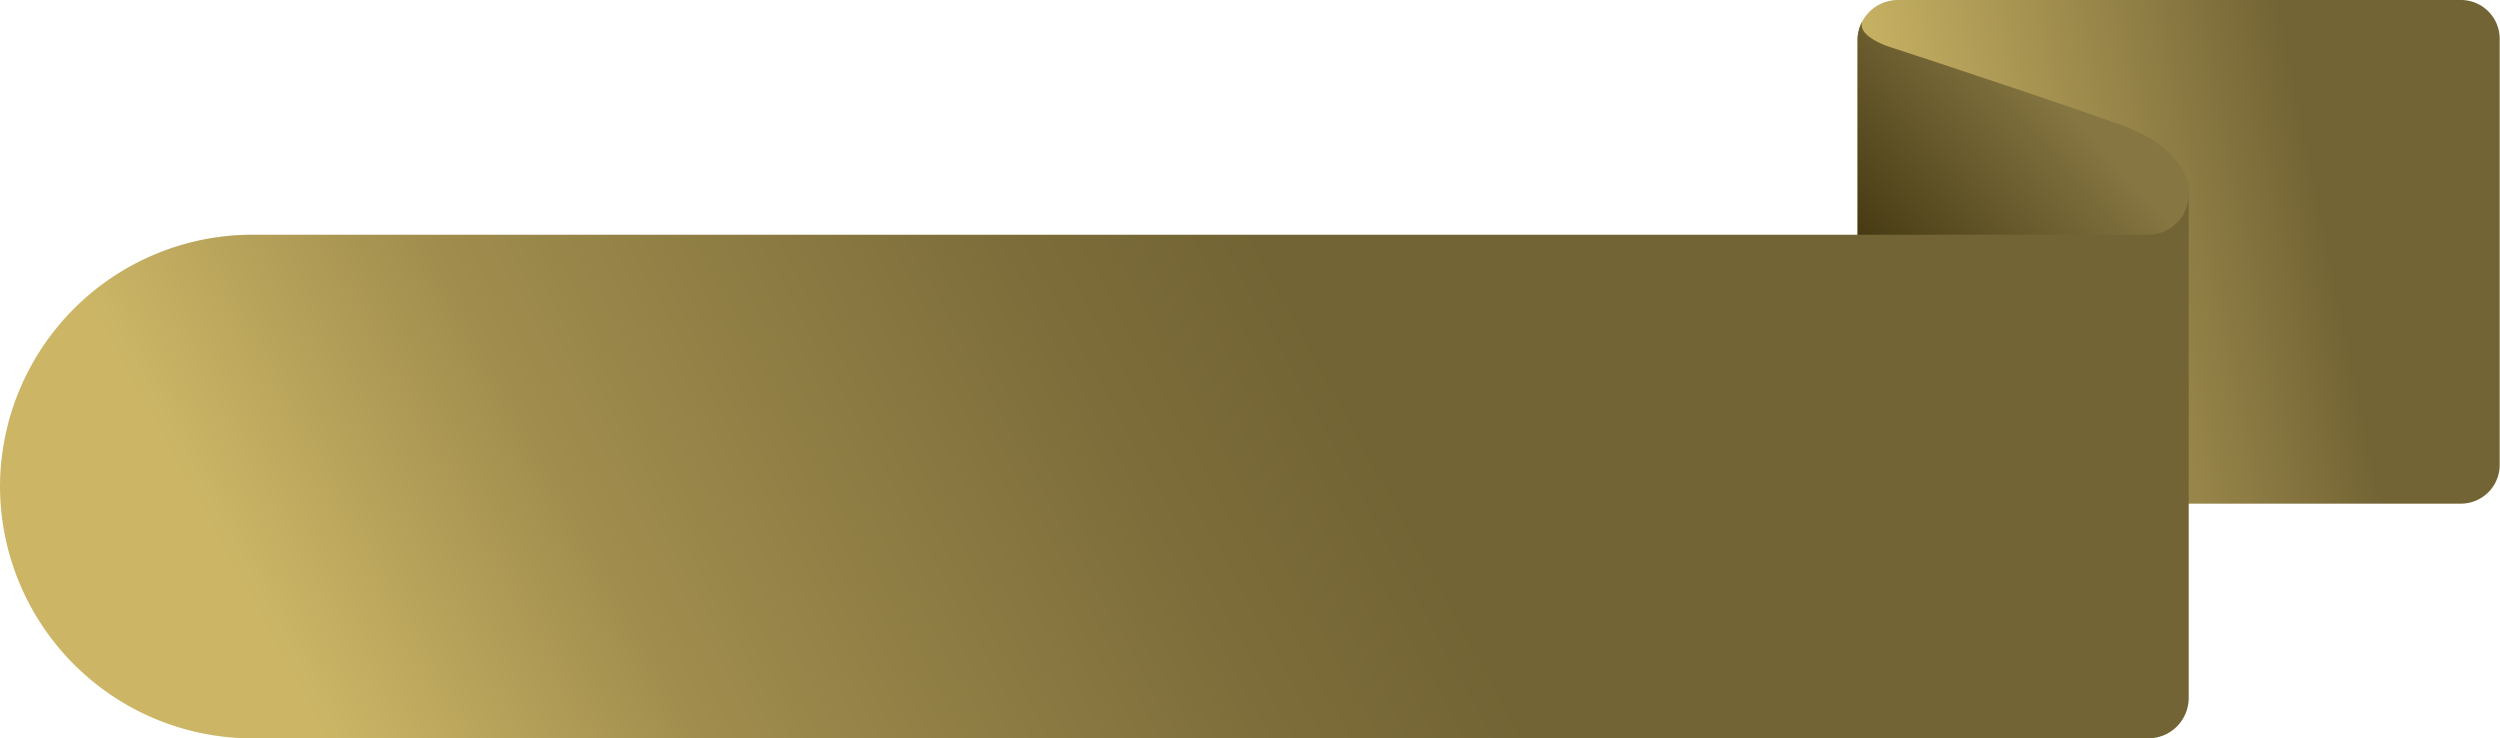 <?xml version="1.0" encoding="UTF-8"?> <svg xmlns="http://www.w3.org/2000/svg" xmlns:xlink="http://www.w3.org/1999/xlink" viewBox="0 0 236.03 69.71"> <defs> <style>.cls-1,.cls-2,.cls-3{fill-rule:evenodd;}.cls-1{fill:url(#Безымянный_градиент_65);}.cls-2{fill:url(#Безымянный_градиент_87);}.cls-3{fill:url(#Безымянный_градиент_97);}</style> <linearGradient id="Безымянный_градиент_65" x1="219.47" y1="20.97" x2="178.64" y2="29.33" gradientUnits="userSpaceOnUse"> <stop offset="0" stop-color="#736435"></stop> <stop offset="1" stop-color="#ccb666"></stop> </linearGradient> <linearGradient id="Безымянный_градиент_87" x1="195.99" y1="11.06" x2="177.85" y2="27.4" gradientUnits="userSpaceOnUse"> <stop offset="0" stop-color="#857642"></stop> <stop offset="1" stop-color="#423610"></stop> </linearGradient> <linearGradient id="Безымянный_градиент_97" x1="127.09" y1="37.04" x2="38.73" y2="85.21" gradientUnits="userSpaceOnUse"> <stop offset="0" stop-color="#736435"></stop> <stop offset="0.21" stop-color="#7d6d3a"></stop> <stop offset="0.56" stop-color="#968448"></stop> <stop offset="0.69" stop-color="#a18e4e"></stop> <stop offset="1" stop-color="#ccb666"></stop> </linearGradient> </defs> <title>бесплатно-3</title> <g id="Слой_2" data-name="Слой 2"> <g id="OBJECTS"> <path class="cls-1" d="M230.6,0H179.18a3.82,3.82,0,0,0-3.81,3.81V51.36a3.82,3.82,0,0,1,3.81-3.81h53.2A3.66,3.66,0,0,0,236,43.9V3.65A3.66,3.66,0,0,0,232.38,0Z"></path> <path class="cls-2" d="M175.83,2a3.77,3.77,0,0,0-.46,1.8V43.18c4.3,2.34,8.33,4.36,8.33,4.36L203,32s3.69-10.2,3.69-13.64c0,0,.44-4.06-6.4-6.54s-21.79-7.36-21.79-7.36S175.27,3.49,175.83,2Z"></path> <path class="cls-3" d="M33.9,69.71H202.83a3.82,3.82,0,0,0,3.81-3.81V18.35a3.82,3.82,0,0,1-3.81,3.81H23.77A23.84,23.84,0,0,0,0,45.93H0A23.84,23.84,0,0,0,23.77,69.71Z"></path> </g> </g> </svg> 